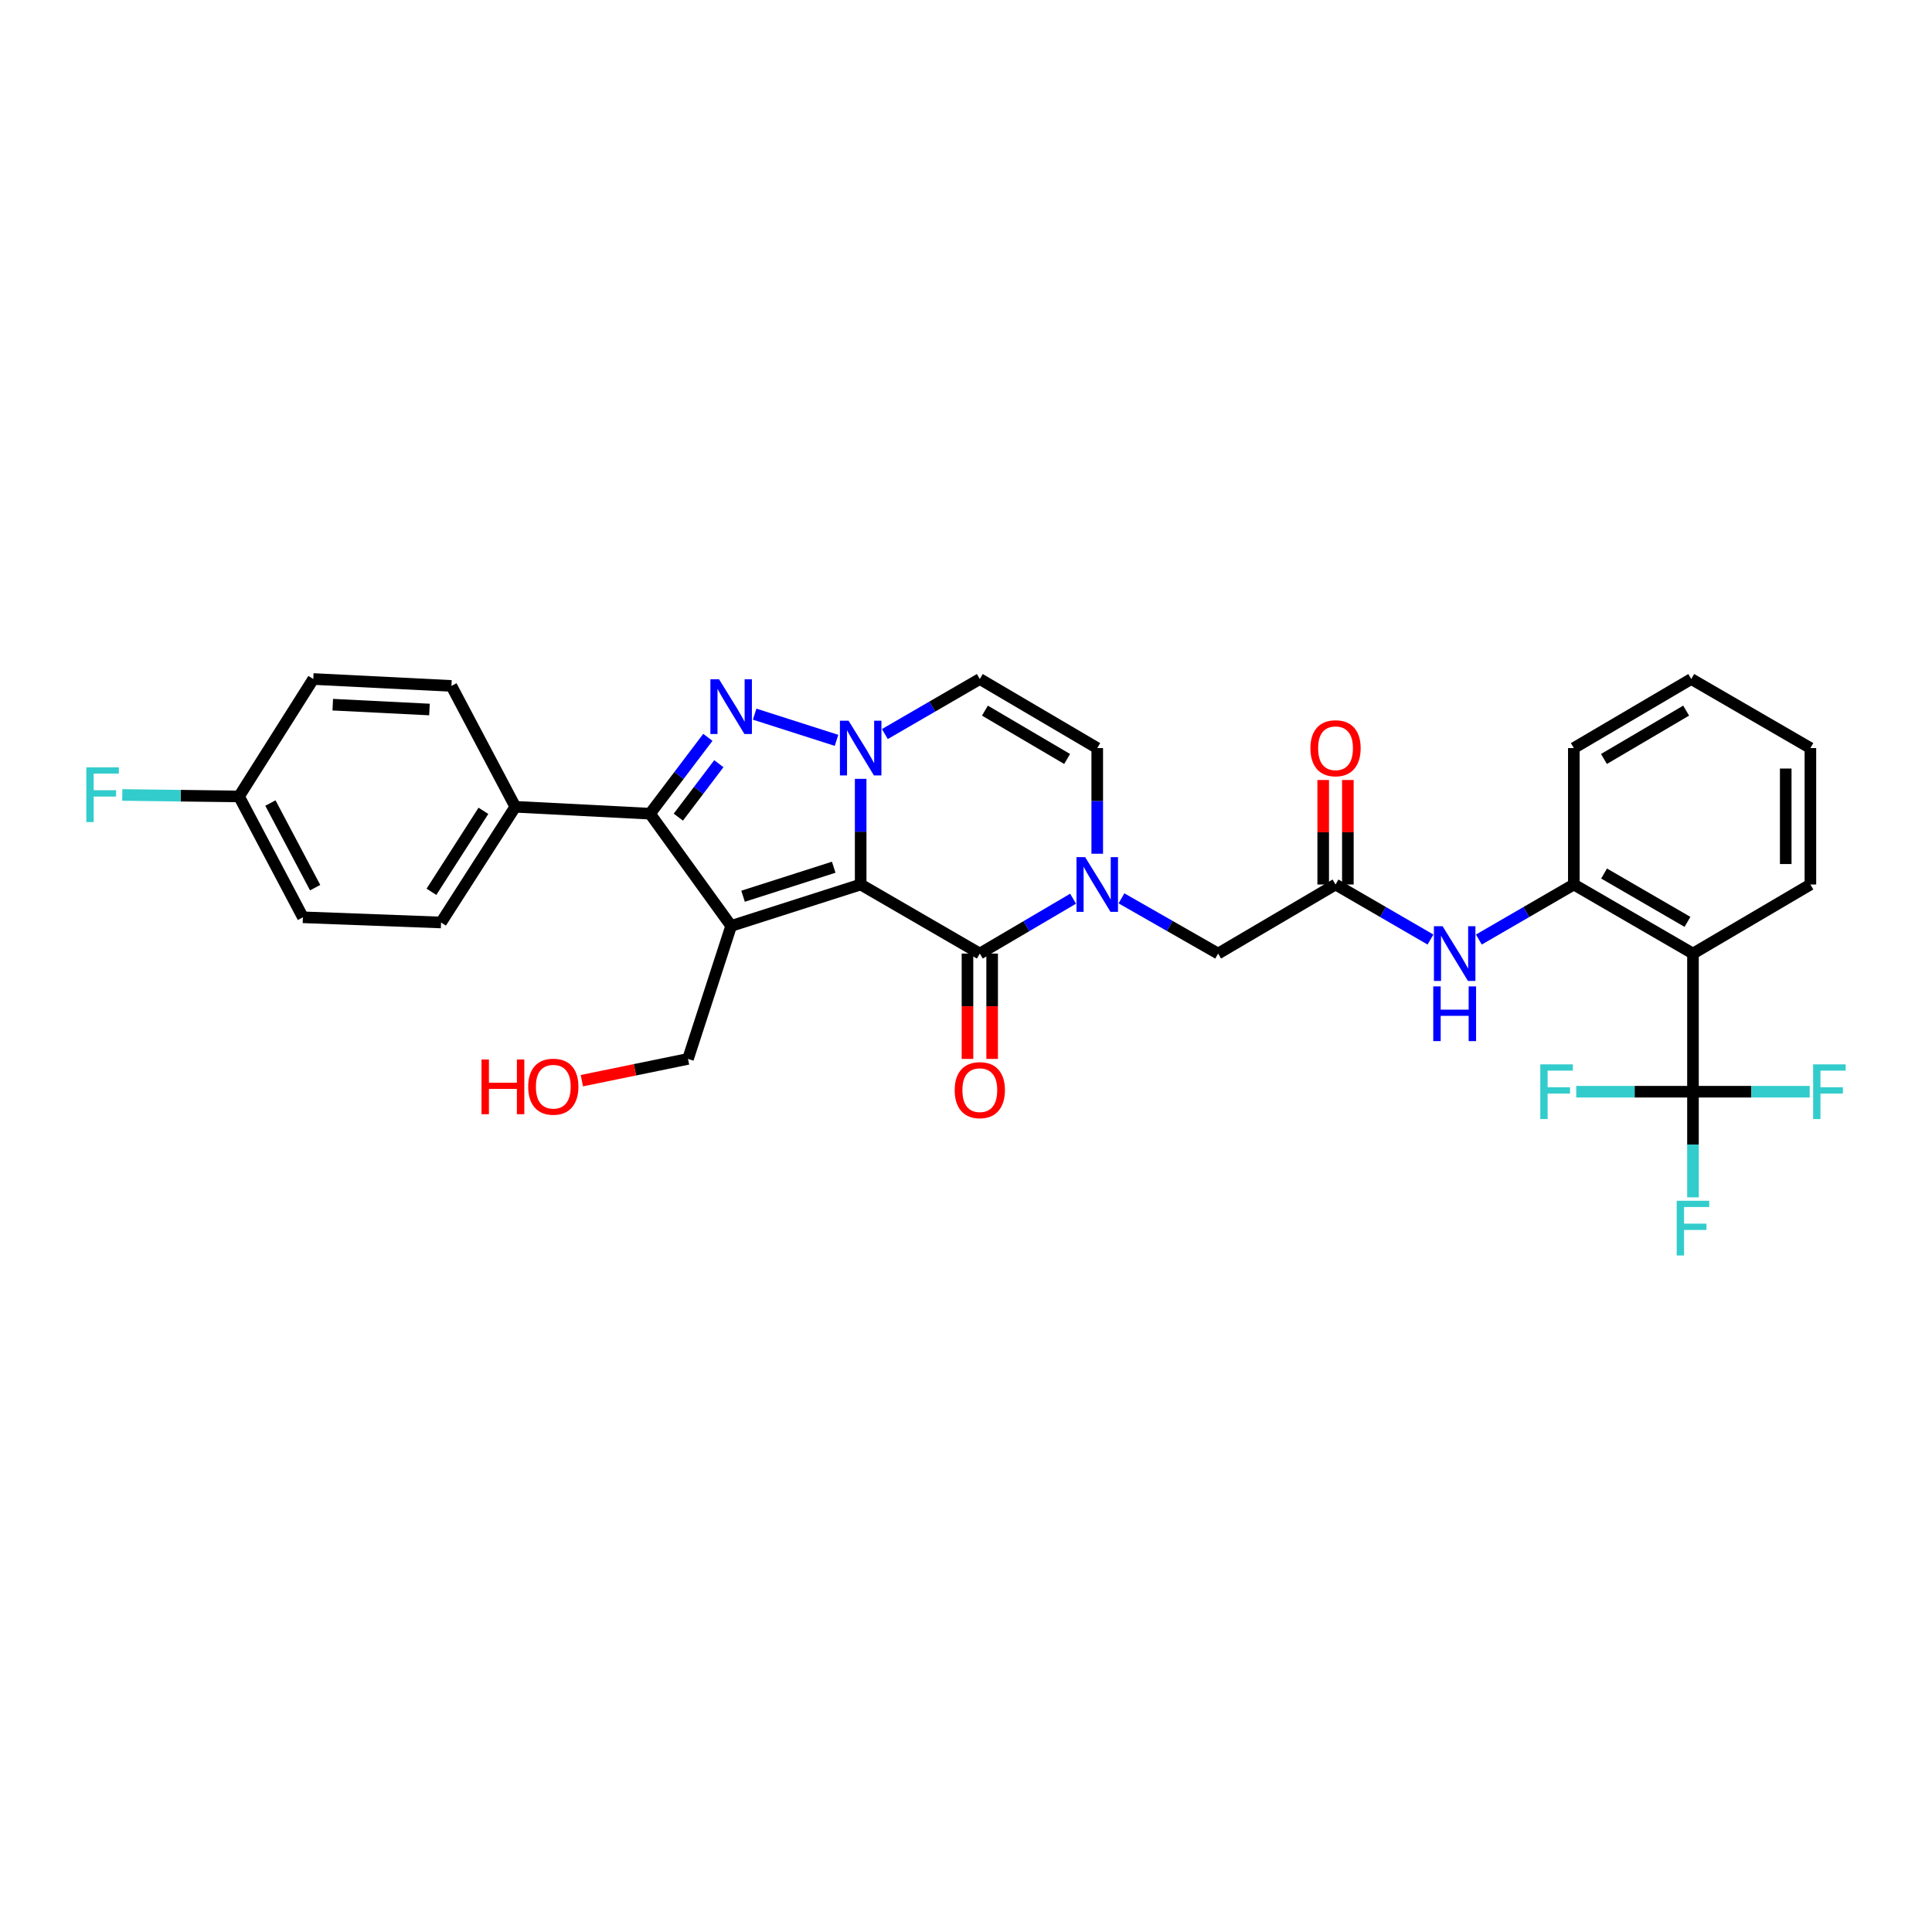 <?xml version='1.0' encoding='iso-8859-1'?>
<svg version='1.1' baseProfile='full'
              xmlns='http://www.w3.org/2000/svg'
                      xmlns:rdkit='http://www.rdkit.org/xml'
                      xmlns:xlink='http://www.w3.org/1999/xlink'
                  xml:space='preserve'
width='1000px' height='1000px' viewBox='0 0 1000 1000'>
<!-- END OF HEADER -->
<rect style='opacity:1.0;fill:#FFFFFF;stroke:none' width='1000' height='1000' x='0' y='0'> </rect>
<path class='bond-0' d='M 445.48,457.817 L 378.442,479.262' style='fill:none;fill-rule:evenodd;stroke:#000000;stroke-width:6px;stroke-linecap:butt;stroke-linejoin:miter;stroke-opacity:1' />
<path class='bond-0' d='M 431.535,448.875 L 384.609,463.887' style='fill:none;fill-rule:evenodd;stroke:#000000;stroke-width:6px;stroke-linecap:butt;stroke-linejoin:miter;stroke-opacity:1' />
<path class='bond-1' d='M 445.48,457.817 L 445.48,430.474' style='fill:none;fill-rule:evenodd;stroke:#000000;stroke-width:6px;stroke-linecap:butt;stroke-linejoin:miter;stroke-opacity:1' />
<path class='bond-1' d='M 445.48,430.474 L 445.48,403.13' style='fill:none;fill-rule:evenodd;stroke:#0000FF;stroke-width:6px;stroke-linecap:butt;stroke-linejoin:miter;stroke-opacity:1' />
<path class='bond-2' d='M 445.48,457.817 L 507.148,493.565' style='fill:none;fill-rule:evenodd;stroke:#000000;stroke-width:6px;stroke-linecap:butt;stroke-linejoin:miter;stroke-opacity:1' />
<path class='bond-3' d='M 378.442,479.262 L 336.439,421.167' style='fill:none;fill-rule:evenodd;stroke:#000000;stroke-width:6px;stroke-linecap:butt;stroke-linejoin:miter;stroke-opacity:1' />
<path class='bond-4' d='M 378.442,479.262 L 356.104,548.086' style='fill:none;fill-rule:evenodd;stroke:#000000;stroke-width:6px;stroke-linecap:butt;stroke-linejoin:miter;stroke-opacity:1' />
<path class='bond-5' d='M 432.98,383.205 L 390.614,369.648' style='fill:none;fill-rule:evenodd;stroke:#0000FF;stroke-width:6px;stroke-linecap:butt;stroke-linejoin:miter;stroke-opacity:1' />
<path class='bond-6' d='M 458.002,379.946 L 482.575,365.701' style='fill:none;fill-rule:evenodd;stroke:#0000FF;stroke-width:6px;stroke-linecap:butt;stroke-linejoin:miter;stroke-opacity:1' />
<path class='bond-6' d='M 482.575,365.701 L 507.148,351.456' style='fill:none;fill-rule:evenodd;stroke:#000000;stroke-width:6px;stroke-linecap:butt;stroke-linejoin:miter;stroke-opacity:1' />
<path class='bond-7' d='M 366.391,381.651 L 351.415,401.409' style='fill:none;fill-rule:evenodd;stroke:#0000FF;stroke-width:6px;stroke-linecap:butt;stroke-linejoin:miter;stroke-opacity:1' />
<path class='bond-7' d='M 351.415,401.409 L 336.439,421.167' style='fill:none;fill-rule:evenodd;stroke:#000000;stroke-width:6px;stroke-linecap:butt;stroke-linejoin:miter;stroke-opacity:1' />
<path class='bond-7' d='M 372.071,395.29 L 361.588,409.12' style='fill:none;fill-rule:evenodd;stroke:#0000FF;stroke-width:6px;stroke-linecap:butt;stroke-linejoin:miter;stroke-opacity:1' />
<path class='bond-7' d='M 361.588,409.12 L 351.104,422.951' style='fill:none;fill-rule:evenodd;stroke:#000000;stroke-width:6px;stroke-linecap:butt;stroke-linejoin:miter;stroke-opacity:1' />
<path class='bond-8' d='M 336.439,421.167 L 266.721,417.593' style='fill:none;fill-rule:evenodd;stroke:#000000;stroke-width:6px;stroke-linecap:butt;stroke-linejoin:miter;stroke-opacity:1' />
<path class='bond-9' d='M 507.148,493.565 L 531.288,479.368' style='fill:none;fill-rule:evenodd;stroke:#000000;stroke-width:6px;stroke-linecap:butt;stroke-linejoin:miter;stroke-opacity:1' />
<path class='bond-9' d='M 531.288,479.368 L 555.428,465.17' style='fill:none;fill-rule:evenodd;stroke:#0000FF;stroke-width:6px;stroke-linecap:butt;stroke-linejoin:miter;stroke-opacity:1' />
<path class='bond-10' d='M 500.766,493.565 L 500.766,520.828' style='fill:none;fill-rule:evenodd;stroke:#000000;stroke-width:6px;stroke-linecap:butt;stroke-linejoin:miter;stroke-opacity:1' />
<path class='bond-10' d='M 500.766,520.828 L 500.766,548.091' style='fill:none;fill-rule:evenodd;stroke:#FF0000;stroke-width:6px;stroke-linecap:butt;stroke-linejoin:miter;stroke-opacity:1' />
<path class='bond-10' d='M 513.531,493.565 L 513.531,520.828' style='fill:none;fill-rule:evenodd;stroke:#000000;stroke-width:6px;stroke-linecap:butt;stroke-linejoin:miter;stroke-opacity:1' />
<path class='bond-10' d='M 513.531,520.828 L 513.531,548.091' style='fill:none;fill-rule:evenodd;stroke:#FF0000;stroke-width:6px;stroke-linecap:butt;stroke-linejoin:miter;stroke-opacity:1' />
<path class='bond-11' d='M 567.931,441.891 L 567.931,414.548' style='fill:none;fill-rule:evenodd;stroke:#0000FF;stroke-width:6px;stroke-linecap:butt;stroke-linejoin:miter;stroke-opacity:1' />
<path class='bond-11' d='M 567.931,414.548 L 567.931,387.205' style='fill:none;fill-rule:evenodd;stroke:#000000;stroke-width:6px;stroke-linecap:butt;stroke-linejoin:miter;stroke-opacity:1' />
<path class='bond-12' d='M 580.472,464.983 L 605.483,479.274' style='fill:none;fill-rule:evenodd;stroke:#0000FF;stroke-width:6px;stroke-linecap:butt;stroke-linejoin:miter;stroke-opacity:1' />
<path class='bond-12' d='M 605.483,479.274 L 630.493,493.565' style='fill:none;fill-rule:evenodd;stroke:#000000;stroke-width:6px;stroke-linecap:butt;stroke-linejoin:miter;stroke-opacity:1' />
<path class='bond-13' d='M 876.282,565.07 L 876.282,493.565' style='fill:none;fill-rule:evenodd;stroke:#000000;stroke-width:6px;stroke-linecap:butt;stroke-linejoin:miter;stroke-opacity:1' />
<path class='bond-14' d='M 876.282,565.07 L 846.069,565.07' style='fill:none;fill-rule:evenodd;stroke:#000000;stroke-width:6px;stroke-linecap:butt;stroke-linejoin:miter;stroke-opacity:1' />
<path class='bond-14' d='M 846.069,565.07 L 815.856,565.07' style='fill:none;fill-rule:evenodd;stroke:#33CCCC;stroke-width:6px;stroke-linecap:butt;stroke-linejoin:miter;stroke-opacity:1' />
<path class='bond-15' d='M 876.282,565.07 L 906.495,565.07' style='fill:none;fill-rule:evenodd;stroke:#000000;stroke-width:6px;stroke-linecap:butt;stroke-linejoin:miter;stroke-opacity:1' />
<path class='bond-15' d='M 906.495,565.07 L 936.708,565.07' style='fill:none;fill-rule:evenodd;stroke:#33CCCC;stroke-width:6px;stroke-linecap:butt;stroke-linejoin:miter;stroke-opacity:1' />
<path class='bond-16' d='M 876.282,565.07 L 876.282,592.41' style='fill:none;fill-rule:evenodd;stroke:#000000;stroke-width:6px;stroke-linecap:butt;stroke-linejoin:miter;stroke-opacity:1' />
<path class='bond-16' d='M 876.282,592.41 L 876.282,619.749' style='fill:none;fill-rule:evenodd;stroke:#33CCCC;stroke-width:6px;stroke-linecap:butt;stroke-linejoin:miter;stroke-opacity:1' />
<path class='bond-17' d='M 507.148,351.456 L 567.931,387.205' style='fill:none;fill-rule:evenodd;stroke:#000000;stroke-width:6px;stroke-linecap:butt;stroke-linejoin:miter;stroke-opacity:1' />
<path class='bond-17' d='M 509.794,367.822 L 552.342,392.846' style='fill:none;fill-rule:evenodd;stroke:#000000;stroke-width:6px;stroke-linecap:butt;stroke-linejoin:miter;stroke-opacity:1' />
<path class='bond-18' d='M 876.282,493.565 L 814.613,457.817' style='fill:none;fill-rule:evenodd;stroke:#000000;stroke-width:6px;stroke-linecap:butt;stroke-linejoin:miter;stroke-opacity:1' />
<path class='bond-18' d='M 873.433,477.16 L 830.265,452.135' style='fill:none;fill-rule:evenodd;stroke:#000000;stroke-width:6px;stroke-linecap:butt;stroke-linejoin:miter;stroke-opacity:1' />
<path class='bond-19' d='M 876.282,493.565 L 937.057,457.817' style='fill:none;fill-rule:evenodd;stroke:#000000;stroke-width:6px;stroke-linecap:butt;stroke-linejoin:miter;stroke-opacity:1' />
<path class='bond-20' d='M 814.613,457.817 L 790.036,472.062' style='fill:none;fill-rule:evenodd;stroke:#000000;stroke-width:6px;stroke-linecap:butt;stroke-linejoin:miter;stroke-opacity:1' />
<path class='bond-20' d='M 790.036,472.062 L 765.459,486.307' style='fill:none;fill-rule:evenodd;stroke:#0000FF;stroke-width:6px;stroke-linecap:butt;stroke-linejoin:miter;stroke-opacity:1' />
<path class='bond-21' d='M 814.613,457.817 L 814.613,387.205' style='fill:none;fill-rule:evenodd;stroke:#000000;stroke-width:6px;stroke-linecap:butt;stroke-linejoin:miter;stroke-opacity:1' />
<path class='bond-22' d='M 691.268,457.817 L 630.493,493.565' style='fill:none;fill-rule:evenodd;stroke:#000000;stroke-width:6px;stroke-linecap:butt;stroke-linejoin:miter;stroke-opacity:1' />
<path class='bond-23' d='M 691.268,457.817 L 715.842,472.062' style='fill:none;fill-rule:evenodd;stroke:#000000;stroke-width:6px;stroke-linecap:butt;stroke-linejoin:miter;stroke-opacity:1' />
<path class='bond-23' d='M 715.842,472.062 L 740.415,486.307' style='fill:none;fill-rule:evenodd;stroke:#0000FF;stroke-width:6px;stroke-linecap:butt;stroke-linejoin:miter;stroke-opacity:1' />
<path class='bond-24' d='M 697.651,457.817 L 697.651,430.774' style='fill:none;fill-rule:evenodd;stroke:#000000;stroke-width:6px;stroke-linecap:butt;stroke-linejoin:miter;stroke-opacity:1' />
<path class='bond-24' d='M 697.651,430.774 L 697.651,403.73' style='fill:none;fill-rule:evenodd;stroke:#FF0000;stroke-width:6px;stroke-linecap:butt;stroke-linejoin:miter;stroke-opacity:1' />
<path class='bond-24' d='M 684.886,457.817 L 684.886,430.774' style='fill:none;fill-rule:evenodd;stroke:#000000;stroke-width:6px;stroke-linecap:butt;stroke-linejoin:miter;stroke-opacity:1' />
<path class='bond-24' d='M 684.886,430.774 L 684.886,403.73' style='fill:none;fill-rule:evenodd;stroke:#FF0000;stroke-width:6px;stroke-linecap:butt;stroke-linejoin:miter;stroke-opacity:1' />
<path class='bond-25' d='M 266.721,417.593 L 228.291,477.475' style='fill:none;fill-rule:evenodd;stroke:#000000;stroke-width:6px;stroke-linecap:butt;stroke-linejoin:miter;stroke-opacity:1' />
<path class='bond-25' d='M 250.214,419.681 L 223.313,461.598' style='fill:none;fill-rule:evenodd;stroke:#000000;stroke-width:6px;stroke-linecap:butt;stroke-linejoin:miter;stroke-opacity:1' />
<path class='bond-26' d='M 266.721,417.593 L 233.653,355.031' style='fill:none;fill-rule:evenodd;stroke:#000000;stroke-width:6px;stroke-linecap:butt;stroke-linejoin:miter;stroke-opacity:1' />
<path class='bond-27' d='M 356.104,548.086 L 328.635,553.722' style='fill:none;fill-rule:evenodd;stroke:#000000;stroke-width:6px;stroke-linecap:butt;stroke-linejoin:miter;stroke-opacity:1' />
<path class='bond-27' d='M 328.635,553.722 L 301.165,559.357' style='fill:none;fill-rule:evenodd;stroke:#FF0000;stroke-width:6px;stroke-linecap:butt;stroke-linejoin:miter;stroke-opacity:1' />
<path class='bond-28' d='M 228.291,477.475 L 156.787,474.794' style='fill:none;fill-rule:evenodd;stroke:#000000;stroke-width:6px;stroke-linecap:butt;stroke-linejoin:miter;stroke-opacity:1' />
<path class='bond-29' d='M 233.653,355.031 L 162.148,351.456' style='fill:none;fill-rule:evenodd;stroke:#000000;stroke-width:6px;stroke-linecap:butt;stroke-linejoin:miter;stroke-opacity:1' />
<path class='bond-29' d='M 222.29,367.243 L 172.236,364.741' style='fill:none;fill-rule:evenodd;stroke:#000000;stroke-width:6px;stroke-linecap:butt;stroke-linejoin:miter;stroke-opacity:1' />
<path class='bond-30' d='M 123.718,412.232 L 162.148,351.456' style='fill:none;fill-rule:evenodd;stroke:#000000;stroke-width:6px;stroke-linecap:butt;stroke-linejoin:miter;stroke-opacity:1' />
<path class='bond-31' d='M 123.718,412.232 L 93.505,411.849' style='fill:none;fill-rule:evenodd;stroke:#000000;stroke-width:6px;stroke-linecap:butt;stroke-linejoin:miter;stroke-opacity:1' />
<path class='bond-31' d='M 93.505,411.849 L 63.292,411.467' style='fill:none;fill-rule:evenodd;stroke:#33CCCC;stroke-width:6px;stroke-linecap:butt;stroke-linejoin:miter;stroke-opacity:1' />
<path class='bond-32' d='M 123.718,412.232 L 156.787,474.794' style='fill:none;fill-rule:evenodd;stroke:#000000;stroke-width:6px;stroke-linecap:butt;stroke-linejoin:miter;stroke-opacity:1' />
<path class='bond-32' d='M 139.964,415.651 L 163.112,459.444' style='fill:none;fill-rule:evenodd;stroke:#000000;stroke-width:6px;stroke-linecap:butt;stroke-linejoin:miter;stroke-opacity:1' />
<path class='bond-33' d='M 937.057,457.817 L 937.057,387.205' style='fill:none;fill-rule:evenodd;stroke:#000000;stroke-width:6px;stroke-linecap:butt;stroke-linejoin:miter;stroke-opacity:1' />
<path class='bond-33' d='M 924.292,447.225 L 924.292,397.797' style='fill:none;fill-rule:evenodd;stroke:#000000;stroke-width:6px;stroke-linecap:butt;stroke-linejoin:miter;stroke-opacity:1' />
<path class='bond-34' d='M 814.613,387.205 L 875.388,351.456' style='fill:none;fill-rule:evenodd;stroke:#000000;stroke-width:6px;stroke-linecap:butt;stroke-linejoin:miter;stroke-opacity:1' />
<path class='bond-34' d='M 830.201,392.846 L 872.744,367.821' style='fill:none;fill-rule:evenodd;stroke:#000000;stroke-width:6px;stroke-linecap:butt;stroke-linejoin:miter;stroke-opacity:1' />
<path class='bond-35' d='M 937.057,387.205 L 875.388,351.456' style='fill:none;fill-rule:evenodd;stroke:#000000;stroke-width:6px;stroke-linecap:butt;stroke-linejoin:miter;stroke-opacity:1' />
<path  class='atom-2' d='M 439.22 373.045
L 448.5 388.045
Q 449.42 389.525, 450.9 392.205
Q 452.38 394.885, 452.46 395.045
L 452.46 373.045
L 456.22 373.045
L 456.22 401.365
L 452.34 401.365
L 442.38 384.965
Q 441.22 383.045, 439.98 380.845
Q 438.78 378.645, 438.42 377.965
L 438.42 401.365
L 434.74 401.365
L 434.74 373.045
L 439.22 373.045
' fill='#0000FF'/>
<path  class='atom-3' d='M 372.182 351.593
L 381.462 366.593
Q 382.382 368.073, 383.862 370.753
Q 385.342 373.433, 385.422 373.593
L 385.422 351.593
L 389.182 351.593
L 389.182 379.913
L 385.302 379.913
L 375.342 363.513
Q 374.182 361.593, 372.942 359.393
Q 371.742 357.193, 371.382 356.513
L 371.382 379.913
L 367.702 379.913
L 367.702 351.593
L 372.182 351.593
' fill='#0000FF'/>
<path  class='atom-6' d='M 561.671 443.657
L 570.951 458.657
Q 571.871 460.137, 573.351 462.817
Q 574.831 465.497, 574.911 465.657
L 574.911 443.657
L 578.671 443.657
L 578.671 471.977
L 574.791 471.977
L 564.831 455.577
Q 563.671 453.657, 562.431 451.457
Q 561.231 449.257, 560.871 448.577
L 560.871 471.977
L 557.191 471.977
L 557.191 443.657
L 561.671 443.657
' fill='#0000FF'/>
<path  class='atom-13' d='M 746.677 479.405
L 755.957 494.405
Q 756.877 495.885, 758.357 498.565
Q 759.837 501.245, 759.917 501.405
L 759.917 479.405
L 763.677 479.405
L 763.677 507.725
L 759.797 507.725
L 749.837 491.325
Q 748.677 489.405, 747.437 487.205
Q 746.237 485.005, 745.877 484.325
L 745.877 507.725
L 742.197 507.725
L 742.197 479.405
L 746.677 479.405
' fill='#0000FF'/>
<path  class='atom-13' d='M 741.857 510.557
L 745.697 510.557
L 745.697 522.597
L 760.177 522.597
L 760.177 510.557
L 764.017 510.557
L 764.017 538.877
L 760.177 538.877
L 760.177 525.797
L 745.697 525.797
L 745.697 538.877
L 741.857 538.877
L 741.857 510.557
' fill='#0000FF'/>
<path  class='atom-16' d='M 494.148 564.257
Q 494.148 557.457, 497.508 553.657
Q 500.868 549.857, 507.148 549.857
Q 513.428 549.857, 516.788 553.657
Q 520.148 557.457, 520.148 564.257
Q 520.148 571.137, 516.748 575.057
Q 513.348 578.937, 507.148 578.937
Q 500.908 578.937, 497.508 575.057
Q 494.148 571.177, 494.148 564.257
M 507.148 575.737
Q 511.468 575.737, 513.788 572.857
Q 516.148 569.937, 516.148 564.257
Q 516.148 558.697, 513.788 555.897
Q 511.468 553.057, 507.148 553.057
Q 502.828 553.057, 500.468 555.857
Q 498.148 558.657, 498.148 564.257
Q 498.148 569.977, 500.468 572.857
Q 502.828 575.737, 507.148 575.737
' fill='#FF0000'/>
<path  class='atom-17' d='M 678.268 387.285
Q 678.268 380.485, 681.628 376.685
Q 684.988 372.885, 691.268 372.885
Q 697.548 372.885, 700.908 376.685
Q 704.268 380.485, 704.268 387.285
Q 704.268 394.165, 700.868 398.085
Q 697.468 401.965, 691.268 401.965
Q 685.028 401.965, 681.628 398.085
Q 678.268 394.205, 678.268 387.285
M 691.268 398.765
Q 695.588 398.765, 697.908 395.885
Q 700.268 392.965, 700.268 387.285
Q 700.268 381.725, 697.908 378.925
Q 695.588 376.085, 691.268 376.085
Q 686.948 376.085, 684.588 378.885
Q 682.268 381.685, 682.268 387.285
Q 682.268 393.005, 684.588 395.885
Q 686.948 398.765, 691.268 398.765
' fill='#FF0000'/>
<path  class='atom-19' d='M 797.25 550.91
L 814.09 550.91
L 814.09 554.15
L 801.05 554.15
L 801.05 562.75
L 812.65 562.75
L 812.65 566.03
L 801.05 566.03
L 801.05 579.23
L 797.25 579.23
L 797.25 550.91
' fill='#33CCCC'/>
<path  class='atom-20' d='M 938.473 550.91
L 955.313 550.91
L 955.313 554.15
L 942.273 554.15
L 942.273 562.75
L 953.873 562.75
L 953.873 566.03
L 942.273 566.03
L 942.273 579.23
L 938.473 579.23
L 938.473 550.91
' fill='#33CCCC'/>
<path  class='atom-21' d='M 867.862 621.515
L 884.702 621.515
L 884.702 624.755
L 871.662 624.755
L 871.662 633.355
L 883.262 633.355
L 883.262 636.635
L 871.662 636.635
L 871.662 649.835
L 867.862 649.835
L 867.862 621.515
' fill='#33CCCC'/>
<path  class='atom-27' d='M 44.687 397.178
L 61.527 397.178
L 61.527 400.418
L 48.487 400.418
L 48.487 409.018
L 60.087 409.018
L 60.087 412.298
L 48.487 412.298
L 48.487 425.498
L 44.687 425.498
L 44.687 397.178
' fill='#33CCCC'/>
<path  class='atom-29' d='M 249.226 548.39
L 253.066 548.39
L 253.066 560.43
L 267.546 560.43
L 267.546 548.39
L 271.386 548.39
L 271.386 576.71
L 267.546 576.71
L 267.546 563.63
L 253.066 563.63
L 253.066 576.71
L 249.226 576.71
L 249.226 548.39
' fill='#FF0000'/>
<path  class='atom-29' d='M 273.386 562.47
Q 273.386 555.67, 276.746 551.87
Q 280.106 548.07, 286.386 548.07
Q 292.666 548.07, 296.026 551.87
Q 299.386 555.67, 299.386 562.47
Q 299.386 569.35, 295.986 573.27
Q 292.586 577.15, 286.386 577.15
Q 280.146 577.15, 276.746 573.27
Q 273.386 569.39, 273.386 562.47
M 286.386 573.95
Q 290.706 573.95, 293.026 571.07
Q 295.386 568.15, 295.386 562.47
Q 295.386 556.91, 293.026 554.11
Q 290.706 551.27, 286.386 551.27
Q 282.066 551.27, 279.706 554.07
Q 277.386 556.87, 277.386 562.47
Q 277.386 568.19, 279.706 571.07
Q 282.066 573.95, 286.386 573.95
' fill='#FF0000'/>
</svg>
